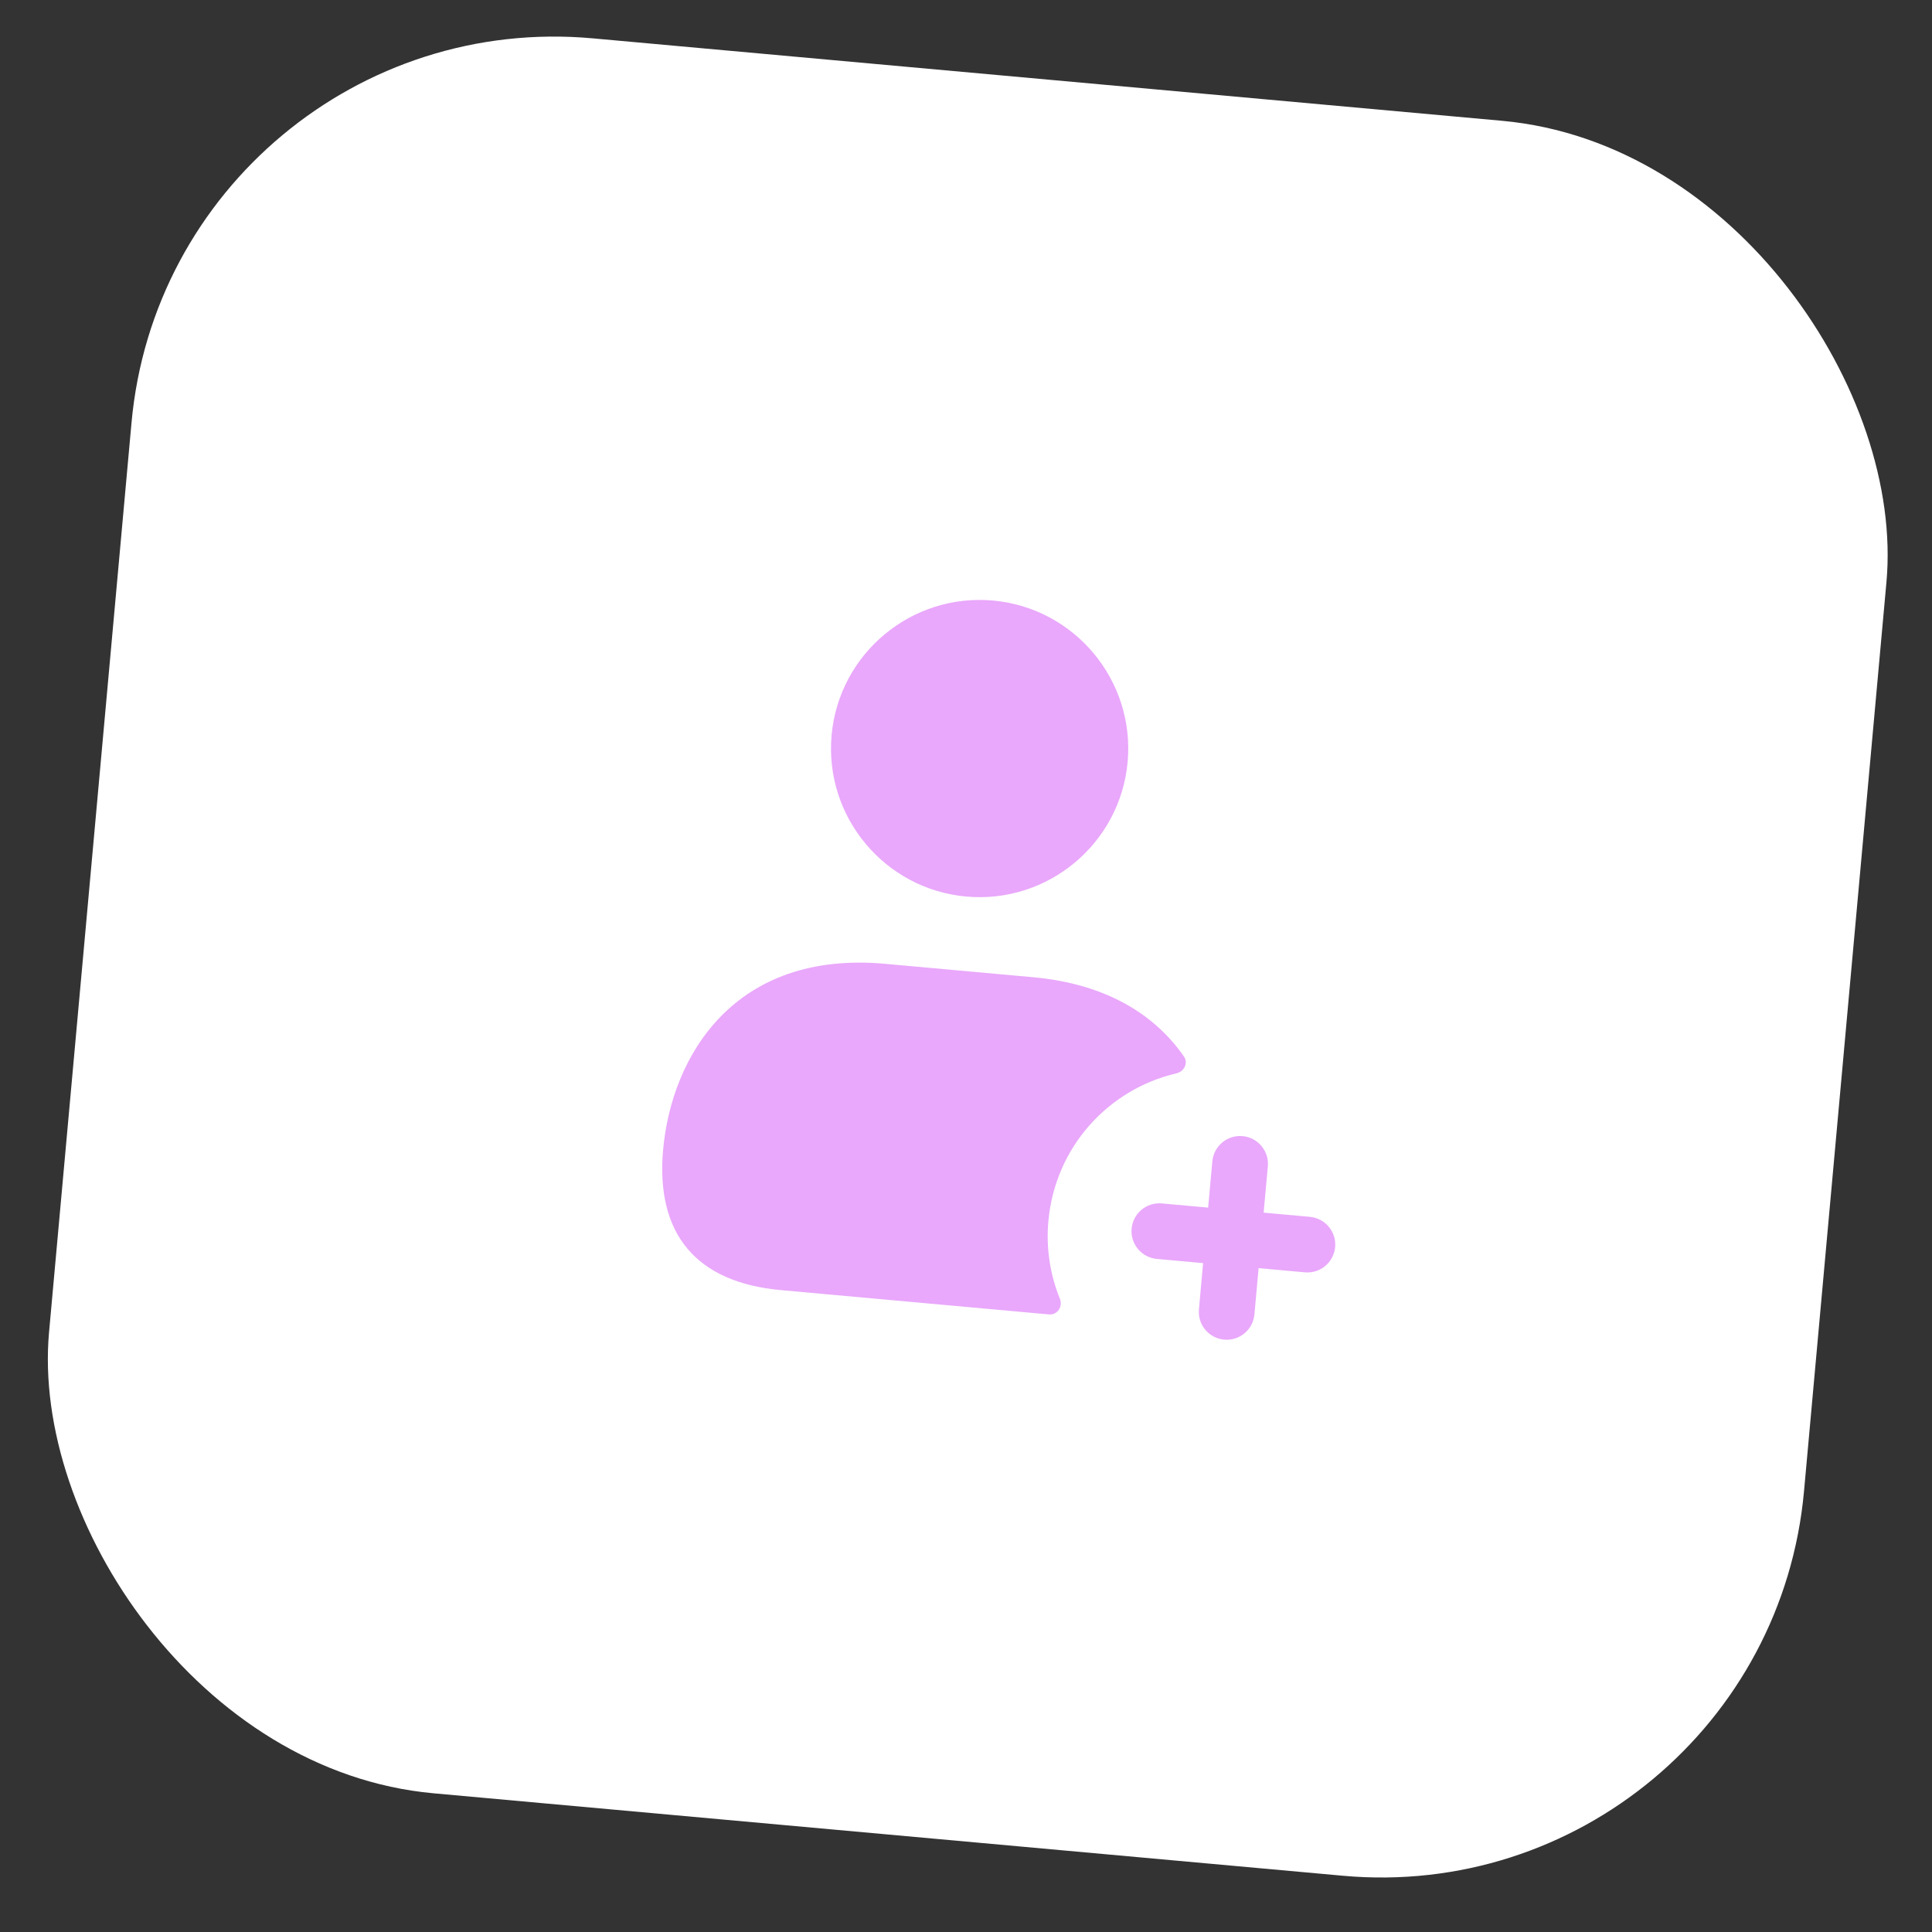 <?xml version="1.0" encoding="UTF-8"?> <svg xmlns="http://www.w3.org/2000/svg" width="91" height="91" viewBox="0 0 91 91" fill="none"><rect x="0" y="0" width="91" height="91" fill="#333333" stroke="none"/><rect x="8" width="83" height="83" rx="20" transform="rotate(5.181 8 0)" fill="white"></rect><path d="M49.38 57.516C49.263 58.799 49.465 60.043 49.921 61.171C50.072 61.545 49.805 61.947 49.404 61.911L43.756 61.399L36.785 60.767C32.793 60.405 30.874 58.123 31.234 54.149C31.637 49.705 34.616 44.756 41.692 45.397L45.178 45.713L48.664 46.029C52.153 46.346 54.421 47.824 55.767 49.766C55.976 50.07 55.776 50.471 55.417 50.555C52.199 51.302 49.695 54.037 49.38 57.516ZM45.51 42.229C49.354 42.578 52.764 39.734 53.113 35.89C53.462 32.045 50.618 28.635 46.774 28.286C42.929 27.938 39.519 30.781 39.17 34.626C38.822 38.47 41.665 41.88 45.51 42.229ZM61.698 57.315L59.519 57.117L59.717 54.939C59.782 54.217 59.25 53.578 58.528 53.513C57.807 53.448 57.168 53.98 57.103 54.702L56.905 56.88L54.727 56.683C54.005 56.617 53.366 57.15 53.301 57.871C53.236 58.593 53.768 59.232 54.49 59.297L56.668 59.495L56.471 61.673C56.405 62.395 56.938 63.033 57.659 63.099C58.381 63.164 59.02 62.632 59.085 61.91L59.282 59.731L61.461 59.929C62.182 59.995 62.821 59.462 62.887 58.74C62.952 58.019 62.419 57.38 61.698 57.315Z" fill="#E9A8FB"></path></svg> 